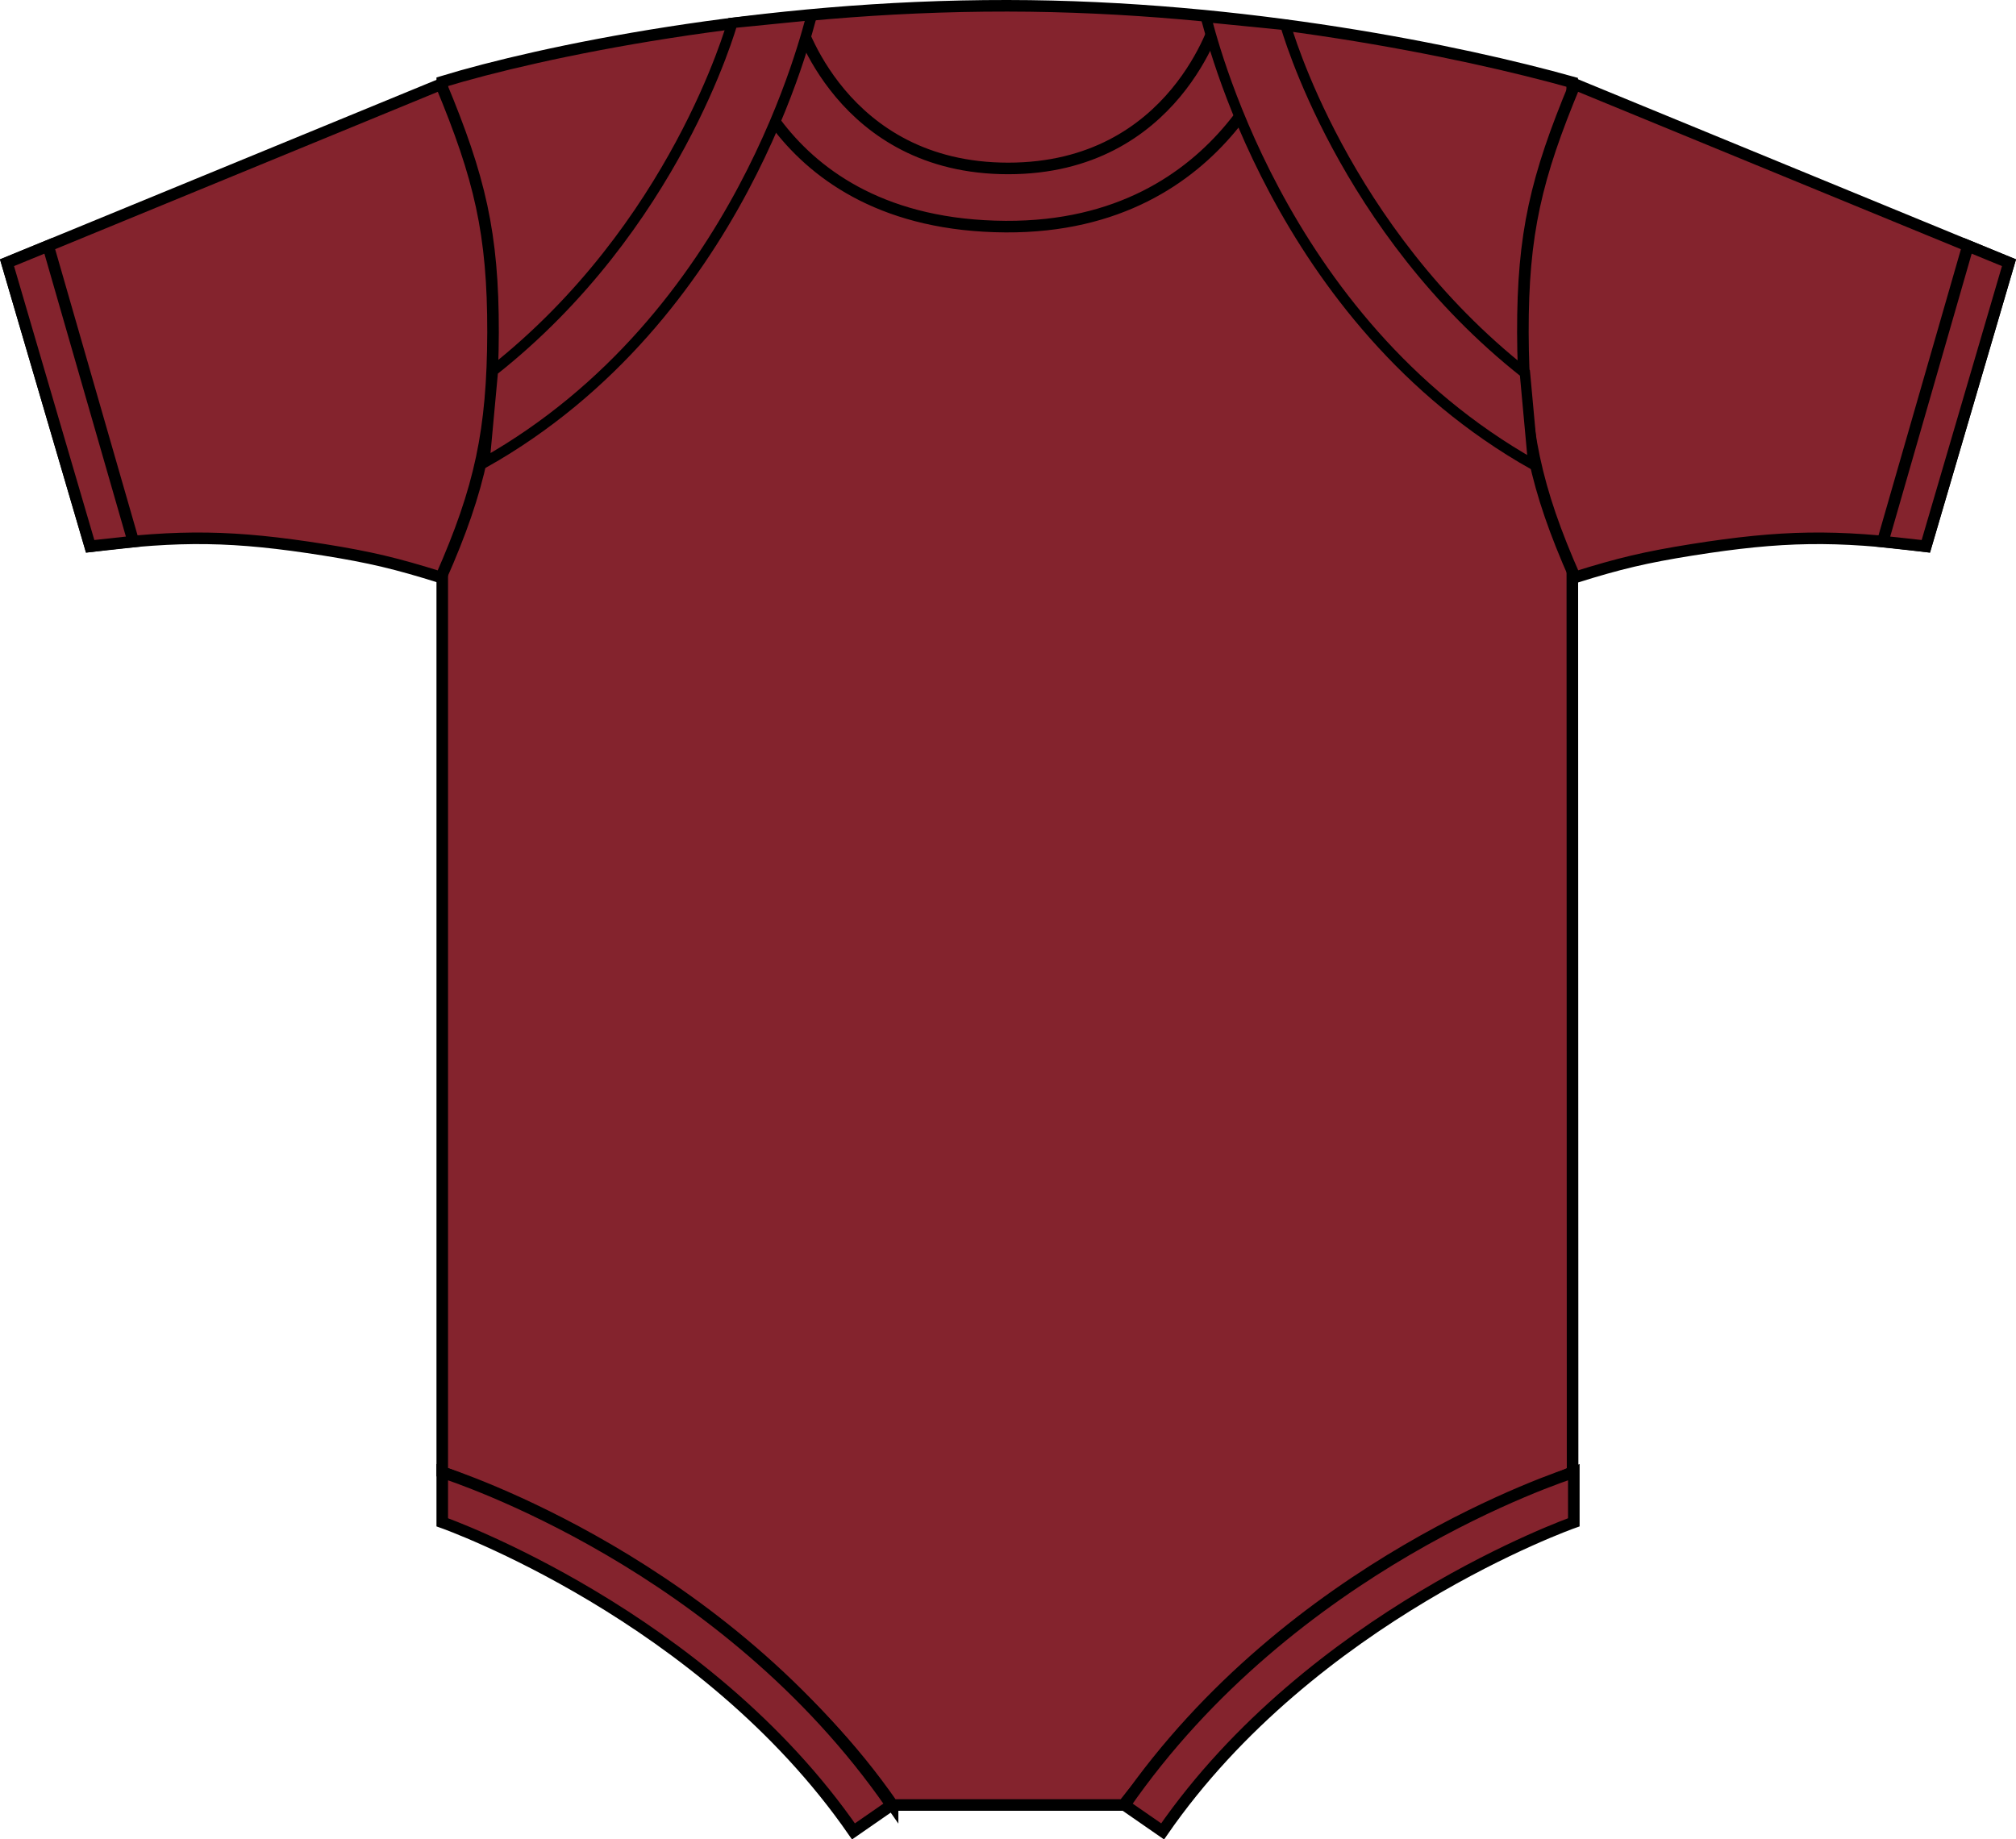 <?xml version="1.0" encoding="iso-8859-1"?>
<!-- Generator: Adobe Illustrator 23.1.1, SVG Export Plug-In . SVG Version: 6.00 Build 0)  -->
<svg version="1.1" id="burgundy" xmlns="http://www.w3.org/2000/svg" xmlns:xlink="http://www.w3.org/1999/xlink" x="0px" y="0px"
	 viewBox="0 0 24.734 22.572" style="enable-background:new 0 0 24.734 22.572;" xml:space="preserve">
<g>
	<g>
		<path style="fill:#84232D;stroke:#000000;stroke-width:0.142;stroke-miterlimit:3.864;" d="M10.951,22.151
			c-1.969-2.846-5.525-4.085-5.525-4.085V1.003c1.196-0.365,3.902-0.936,6.934-0.932c2.917,0.003,5.589,0.564,6.929,0.939
			c0,1.032,0.005,17.055,0.005,17.055s-3.405,1.391-5.51,4.085H10.951z"/>
		<path style="fill:#84232D;stroke:#000000;stroke-width:0.142;stroke-miterlimit:3.864;" d="M0.086,3.224l1.021,3.48
			c1.109-0.142,1.763-0.132,2.868,0.043C4.543,6.838,4.861,6.914,5.41,7.086c0.484-1.096,0.635-1.808,0.639-3.006
			C6.051,2.866,5.887,2.18,5.41,1.034L0.086,3.224L0.086,3.224z"/>
		<path style="fill:#84232D;stroke:#000000;stroke-width:0.142;stroke-miterlimit:3.864;" d="M24.648,3.224l-1.021,3.48
			c-1.109-0.142-1.763-0.132-2.868,0.043c-0.568,0.091-0.887,0.166-1.436,0.338c-0.484-1.096-0.635-1.808-0.639-3.006
			c-0.002-1.213,0.162-1.899,0.639-3.045L24.648,3.224L24.648,3.224z"/>
		<path style="fill:#84232D;stroke:#000000;stroke-width:0.142;stroke-miterlimit:3.864;" d="M8.982,0.362l0.809-0.138
			c0,0,0.521,1.843,2.578,1.843c2.056,0,2.569-1.85,2.569-1.85l0.828,0.145c0,0-0.65,2.434-3.428,2.419
			C9.407,2.764,8.982,0.362,8.982,0.362z"/>
		<polygon style="fill:#84232D;stroke:#000000;stroke-width:0.142;stroke-miterlimit:3.864;" points="0.086,3.224 1.106,6.704 
			1.636,6.646 0.591,3.017 		"/>
		<polygon style="fill:#84232D;stroke:#000000;stroke-width:0.142;stroke-miterlimit:3.864;" points="24.648,3.224 23.628,6.704 
			23.099,6.646 24.144,3.017 		"/>
		<path style="fill:#84232D;stroke:#000000;stroke-width:0.142;stroke-miterlimit:3.864;" d="M10.471,22.474
			c-1.836-2.654-5.011-3.781-5.045-3.793v-0.615c0.152,0.053,3.461,1.122,5.511,4.085L10.471,22.474z"/>
		<path style="fill:#84232D;stroke:#000000;stroke-width:0.142;stroke-miterlimit:3.864;" d="M14.264,22.474
			c1.836-2.654,5.011-3.781,5.045-3.793v-0.615c-0.152,0.053-3.461,1.122-5.511,4.085L14.264,22.474z"/>
		<path style="fill:#84232D;stroke:#000000;stroke-width:0.128;stroke-miterlimit:3.864;" d="M6.047,4.552
			c2.237-1.765,2.927-4.237,2.938-4.271L9.96,0.184C9.912,0.335,9.099,3.895,5.943,5.677L6.047,4.552z"/>
		<path style="fill:#84232D;stroke:#000000;stroke-width:0.128;stroke-miterlimit:3.864;" d="M18.709,4.577
			c-2.237-1.765-2.927-4.237-2.938-4.271l-0.976-0.097c0.048,0.151,0.861,3.711,4.017,5.492L18.709,4.577z"/>
	</g>
</g>
</svg>
